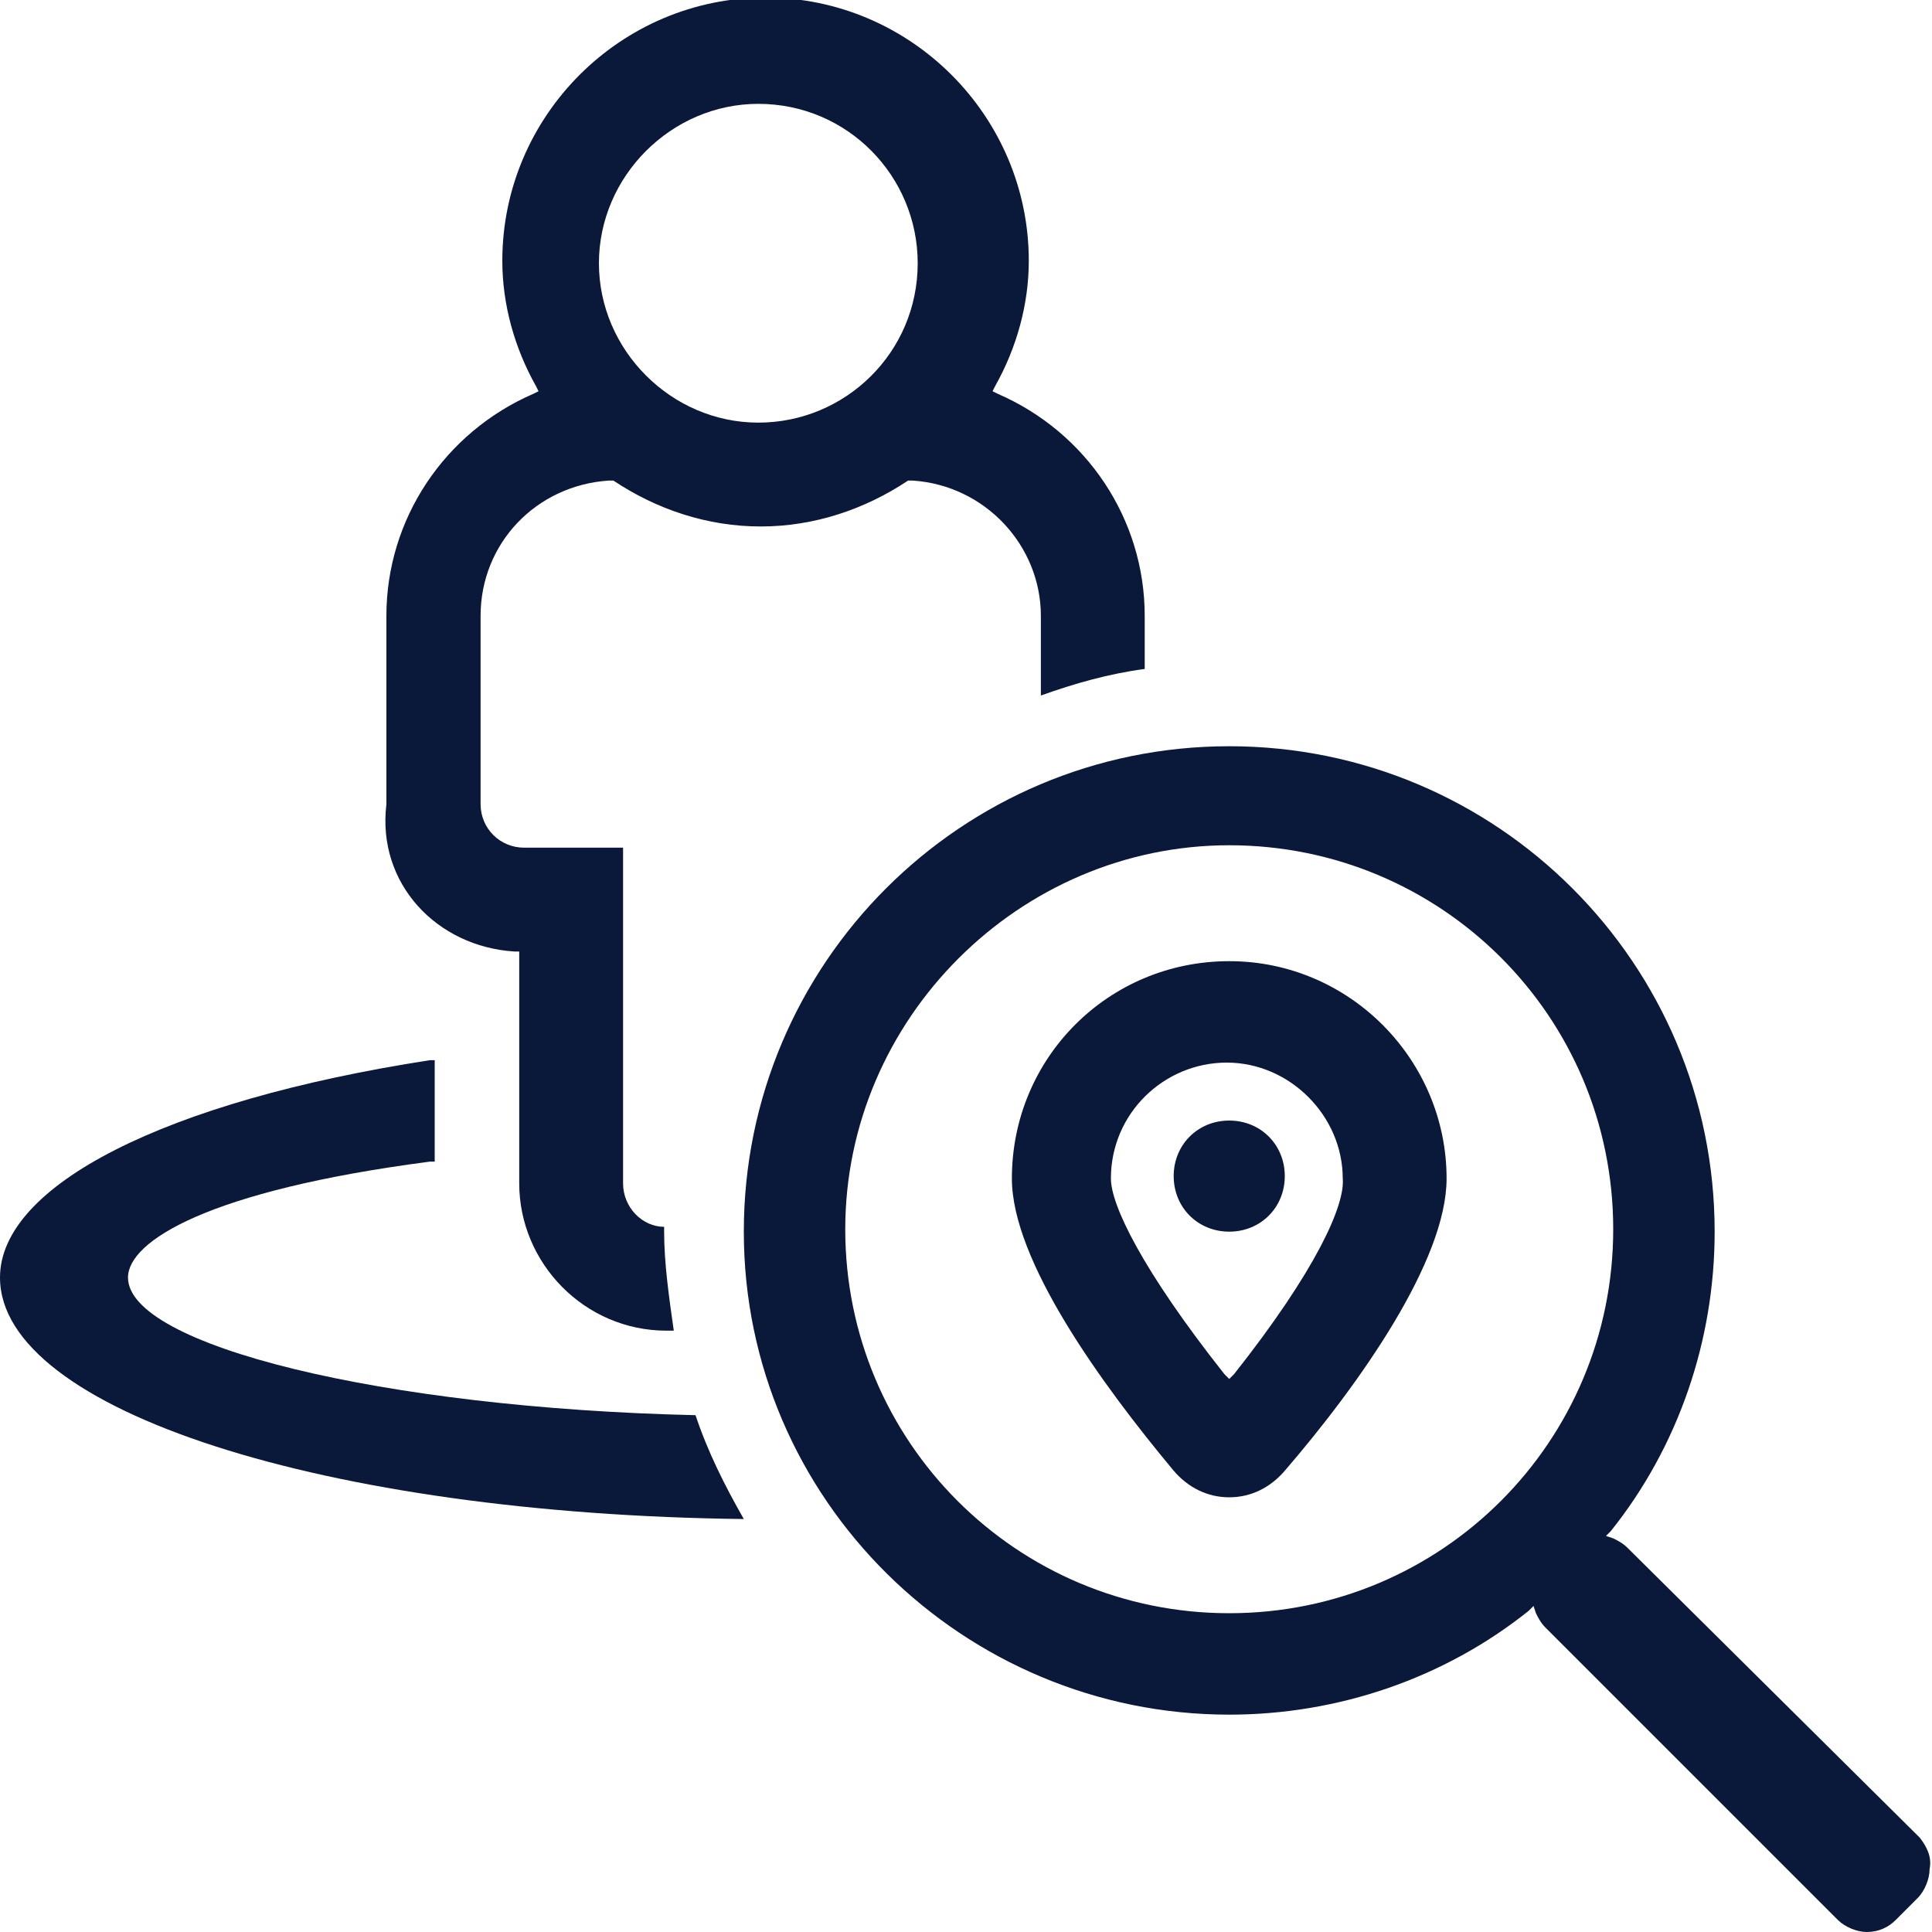 <?xml version="1.0" encoding="utf-8"?>
<!-- Generator: Adobe Illustrator 25.1.0, SVG Export Plug-In . SVG Version: 6.00 Build 0)  -->
<svg version="1.1" id="Layer_1" xmlns="http://www.w3.org/2000/svg" xmlns:xlink="http://www.w3.org/1999/xlink" x="0px" y="0px"
	 viewBox="0 0 80 80" style="enable-background:new 0 0 80 80;" xml:space="preserve">
<style type="text/css">
	.st0{fill:none;}
	.st1{fill:#0A1839;}
</style>
<g>
	<path class="st0" d="M50.9,44c-2.7,0-4.8,2.2-4.8,4.8c0,1,1.2,3.8,4.7,8.1l0.2,0.2l0.2-0.2c3.4-4.3,4.7-7,4.7-8.1
		C55.7,46.2,53.6,44,50.9,44z M50.9,51c-1.3,0-2.3-1-2.3-2.3c0-1.3,1-2.3,2.3-2.3s2.3,1,2.3,2.3C53.2,49.9,52.2,51,50.9,51z"/>
	<path class="st0" d="M50.9,35C42.2,35,35,42.2,35,50.9c0,8.8,7.1,15.9,15.9,15.9c8.8,0,15.9-7.1,15.9-15.9
		C66.8,42.2,59.7,35,50.9,35z M53.2,61c-0.6,0.7-1.4,1.1-2.3,1.1c-0.9,0-1.7-0.4-2.3-1.1c-3.1-3.6-6.7-8.7-6.7-12.1c0-5,4-9,9-9
		c5,0,9,4,9,9C59.9,52.3,56.3,57.3,53.2,61z"/>
	<circle class="st0" cx="31.4" cy="10.9" r="6.6"/>
	<path class="st1" d="M21.3,39.4l0.2,0V49c0,3.3,2.7,6.1,6.1,6.1h0.3c-0.2-1.4-0.4-2.8-0.4-4.1l0-0.2c-0.9,0-1.7-0.8-1.7-1.8V35.1
		h-4.1c-1,0-1.8-0.8-1.8-1.8v-7.8c0-3,2.3-5.4,5.3-5.6l0.1,0l0.1,0c1.8,1.2,3.9,1.9,6.1,1.9s4.3-0.7,6.1-1.9l0.1,0l0.1,0
		c3,0.2,5.3,2.7,5.3,5.6v3.3c1.4-0.5,2.8-0.9,4.3-1.1v-2.2c0-4-2.4-7.6-6.1-9.2l-0.2-0.1l0.1-0.2c0.9-1.6,1.4-3.4,1.4-5.2
		c0-6-4.9-10.9-10.9-10.9c-6,0-10.9,4.9-10.9,10.9c0,1.8,0.5,3.6,1.4,5.2l0.1,0.2l-0.2,0.1c-3.7,1.6-6.1,5.2-6.1,9.2v7.8
		C15.6,36.6,18.1,39.2,21.3,39.4z M31.4,4.3c3.7,0,6.6,3,6.6,6.6c0,3.7-3,6.6-6.6,6.6s-6.6-3-6.6-6.6C24.8,7.3,27.8,4.3,31.4,4.3z"
		/>
	<path class="st1" d="M5.3,52.9c0-1.5,3.3-3.6,12.5-4.8l0.2,0v-4.2l-0.2,0C6.8,45.6,0,49.1,0,52.9c0,5.5,13.5,9.8,30.8,10
		c-0.8-1.4-1.5-2.8-2-4.3C15.8,58.3,5.3,55.7,5.3,52.9z"/>
	<path class="st1" d="M50.9,39.8c-5,0-9,4-9,9c0,3.4,3.7,8.5,6.7,12.1c0.6,0.7,1.4,1.1,2.3,1.1c0.9,0,1.7-0.4,2.3-1.1
		c3.1-3.6,6.7-8.7,6.7-12.1C59.9,43.9,55.9,39.8,50.9,39.8z M51.1,56.9l-0.2,0.2l-0.2-0.2c-3.4-4.3-4.7-7-4.7-8.1
		c0-2.7,2.2-4.8,4.8-4.8s4.8,2.2,4.8,4.8C55.7,49.9,54.5,52.6,51.1,56.9z"/>
	<path class="st1" d="M50.9,46.4c-1.3,0-2.3,1-2.3,2.3c0,1.3,1,2.3,2.3,2.3s2.3-1,2.3-2.3C53.2,47.4,52.2,46.4,50.9,46.4z"/>
	<path class="st1" d="M79.5,76.1L67.4,64.1c-0.2-0.2-0.4-0.3-0.6-0.4l-0.3-0.1l0.2-0.2c2.8-3.5,4.3-7.9,4.3-12.4
		c0-11.1-9-20.1-20.1-20.1c-11.1,0-20.1,9-20.1,20.1S39.9,71,50.9,71c4.5,0,8.9-1.5,12.4-4.3l0.2-0.2l0.1,0.3
		c0.1,0.2,0.2,0.4,0.4,0.6l12.1,12.1c0.3,0.3,0.8,0.5,1.2,0.5c0.5,0,0.9-0.2,1.2-0.5l0.9-0.9c0.3-0.3,0.5-0.8,0.5-1.2
		C80,76.9,79.8,76.5,79.5,76.1z M50.9,66.8c-8.8,0-15.9-7.1-15.9-15.9C35,42.2,42.2,35,50.9,35c8.8,0,15.9,7.1,15.9,15.9
		C66.8,59.7,59.7,66.8,50.9,66.8z"/>
</g>
</svg>
